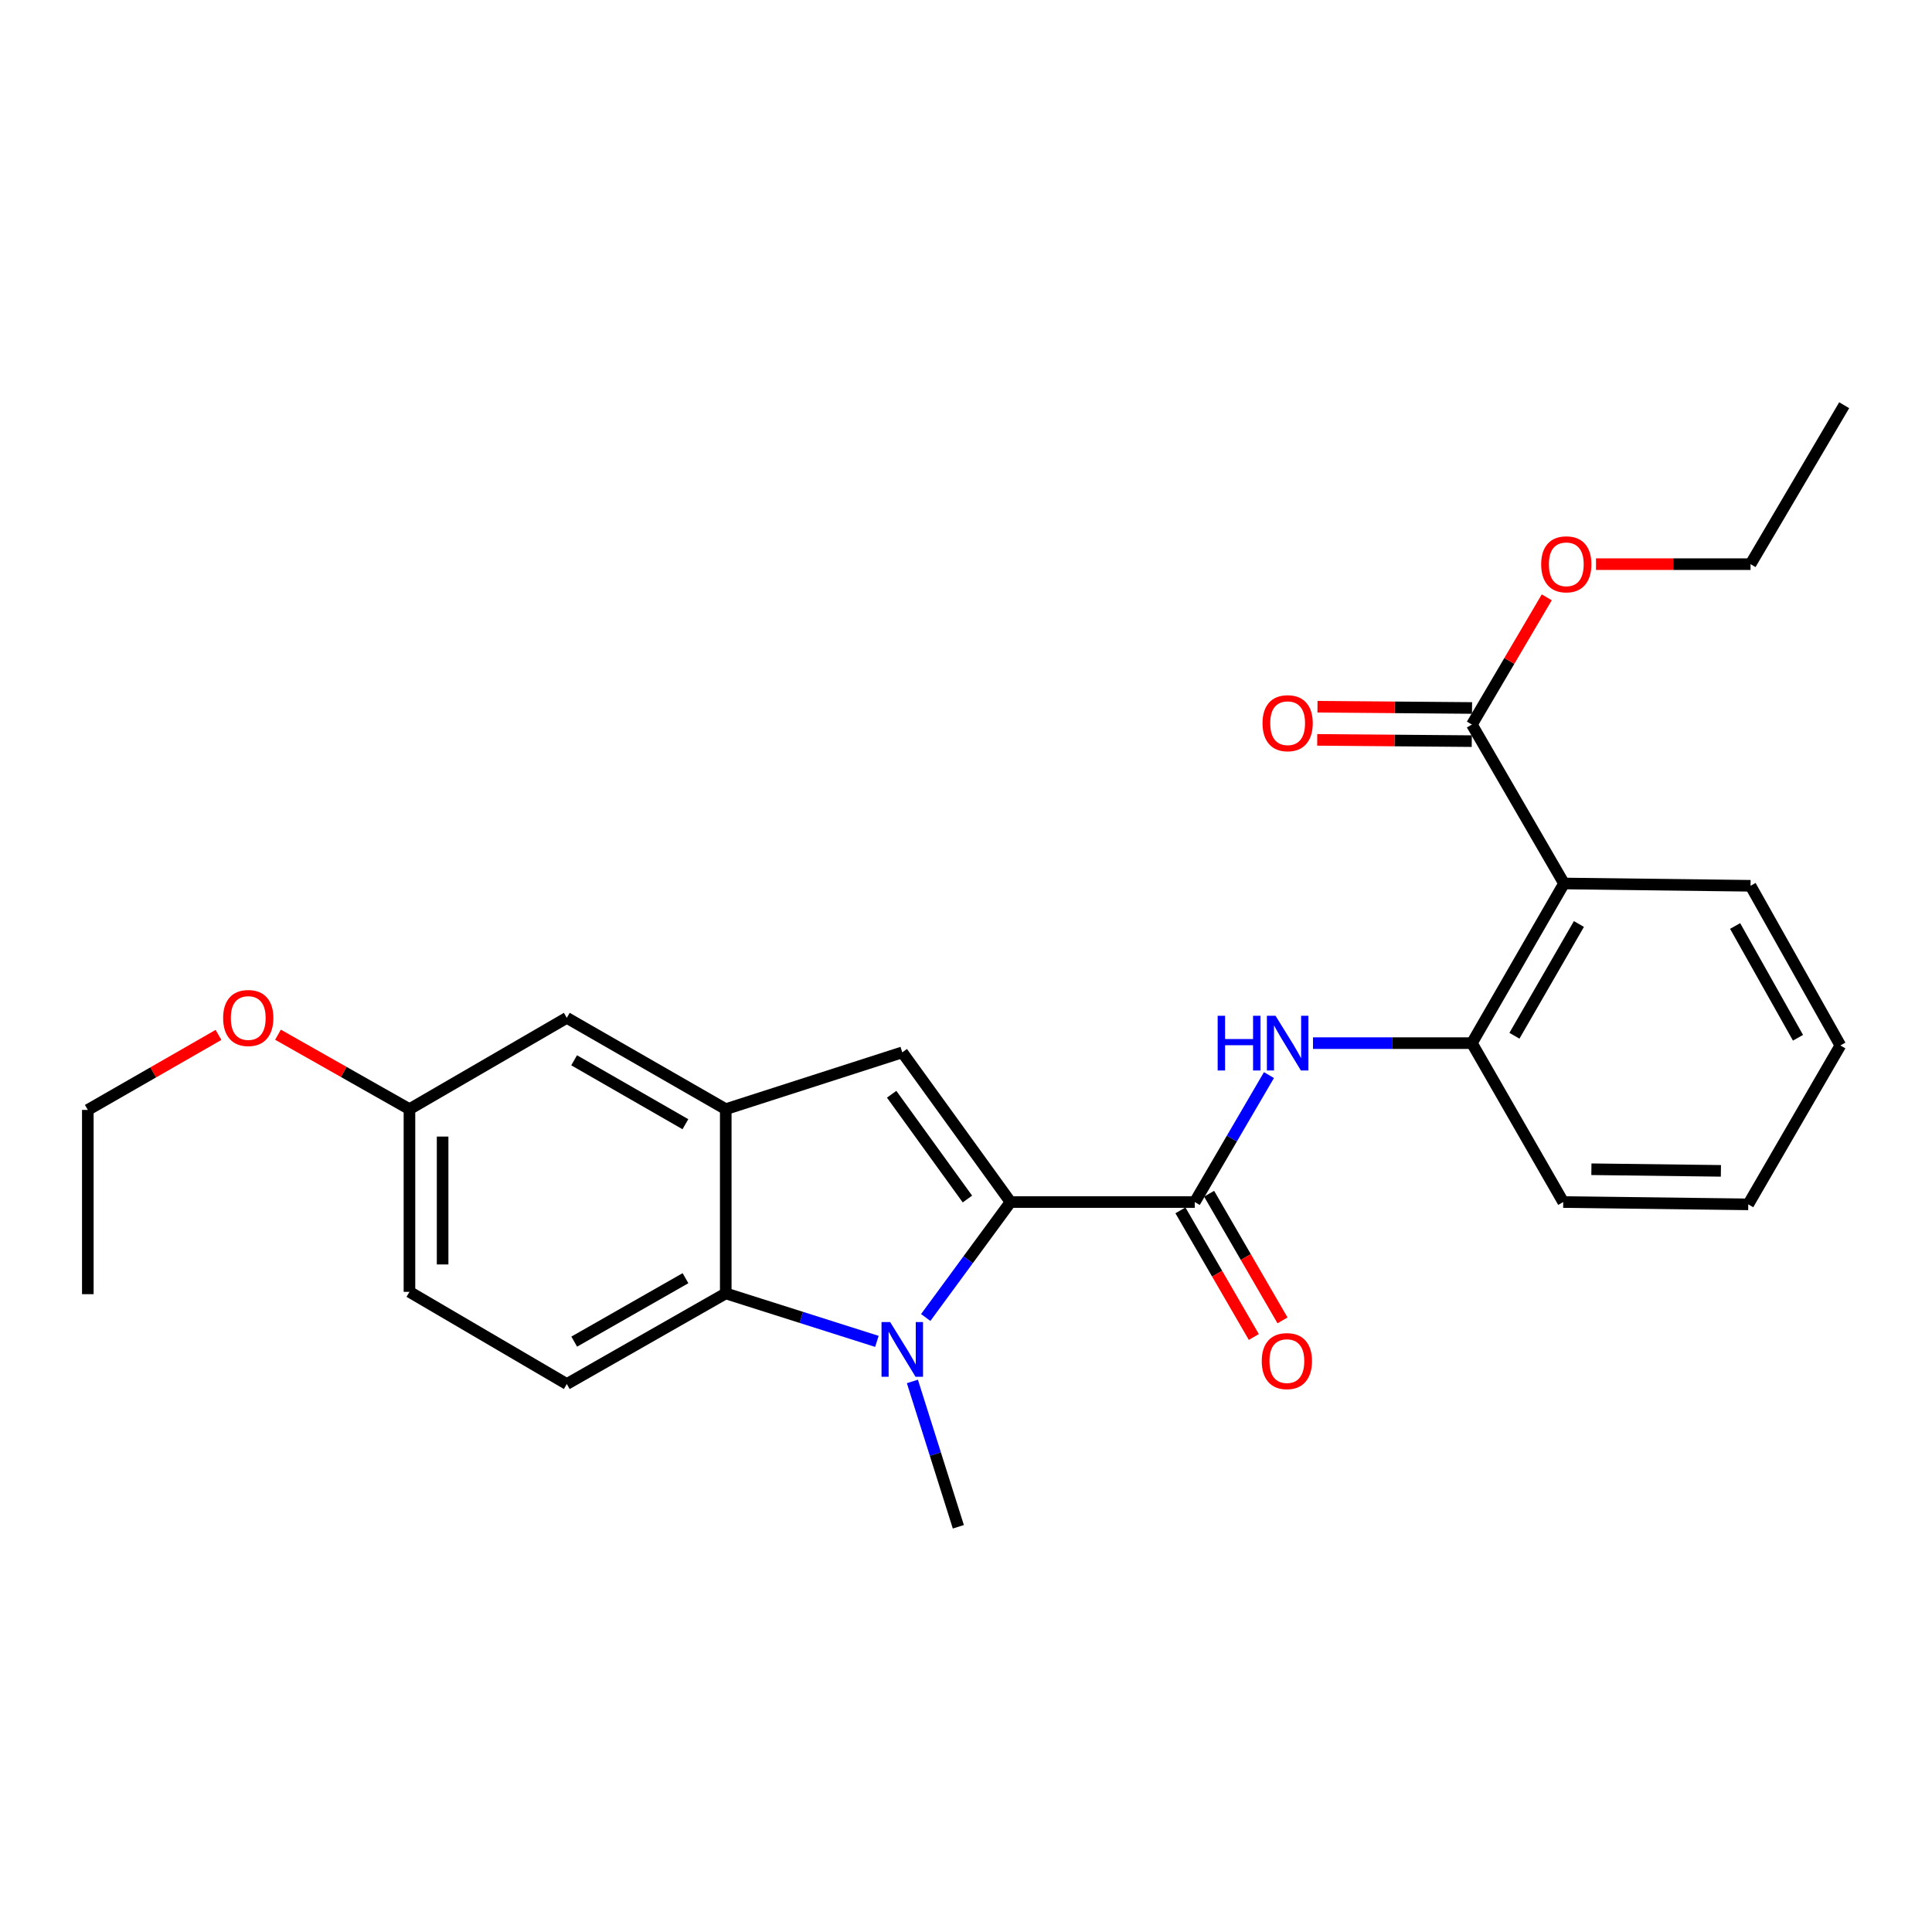 <?xml version='1.0' encoding='iso-8859-1'?>
<svg version='1.1' baseProfile='full'
              xmlns='http://www.w3.org/2000/svg'
                      xmlns:rdkit='http://www.rdkit.org/xml'
                      xmlns:xlink='http://www.w3.org/1999/xlink'
                  xml:space='preserve'
width='1000px' height='1000px' viewBox='0 0 1000 1000'>
<!-- END OF HEADER -->
<rect style='opacity:1.0;fill:#FFFFFF;stroke:none' width='1000' height='1000' x='0' y='0'> </rect>
<path class='bond-0' d='M 523.042,622.178 L 501.097,652.058' style='fill:none;fill-rule:evenodd;stroke:#000000;stroke-width:6px;stroke-linecap:butt;stroke-linejoin:miter;stroke-opacity:1' />
<path class='bond-0' d='M 501.097,652.058 L 479.152,681.937' style='fill:none;fill-rule:evenodd;stroke:#0000FF;stroke-width:6px;stroke-linecap:butt;stroke-linejoin:miter;stroke-opacity:1' />
<path class='bond-1' d='M 523.042,622.178 L 467.015,544.701' style='fill:none;fill-rule:evenodd;stroke:#000000;stroke-width:6px;stroke-linecap:butt;stroke-linejoin:miter;stroke-opacity:1' />
<path class='bond-1' d='M 500.733,620.612 L 461.514,566.378' style='fill:none;fill-rule:evenodd;stroke:#000000;stroke-width:6px;stroke-linecap:butt;stroke-linejoin:miter;stroke-opacity:1' />
<path class='bond-2' d='M 523.042,622.178 L 618.413,622.178' style='fill:none;fill-rule:evenodd;stroke:#000000;stroke-width:6px;stroke-linecap:butt;stroke-linejoin:miter;stroke-opacity:1' />
<path class='bond-3' d='M 453.878,694.294 L 414.763,681.878' style='fill:none;fill-rule:evenodd;stroke:#0000FF;stroke-width:6px;stroke-linecap:butt;stroke-linejoin:miter;stroke-opacity:1' />
<path class='bond-3' d='M 414.763,681.878 L 375.648,669.463' style='fill:none;fill-rule:evenodd;stroke:#000000;stroke-width:6px;stroke-linecap:butt;stroke-linejoin:miter;stroke-opacity:1' />
<path class='bond-13' d='M 472.252,715.03 L 484.143,752.644' style='fill:none;fill-rule:evenodd;stroke:#0000FF;stroke-width:6px;stroke-linecap:butt;stroke-linejoin:miter;stroke-opacity:1' />
<path class='bond-13' d='M 484.143,752.644 L 496.034,790.259' style='fill:none;fill-rule:evenodd;stroke:#000000;stroke-width:6px;stroke-linecap:butt;stroke-linejoin:miter;stroke-opacity:1' />
<path class='bond-4' d='M 467.015,544.701 L 375.648,574.102' style='fill:none;fill-rule:evenodd;stroke:#000000;stroke-width:6px;stroke-linecap:butt;stroke-linejoin:miter;stroke-opacity:1' />
<path class='bond-6' d='M 618.413,622.178 L 637.613,589.323' style='fill:none;fill-rule:evenodd;stroke:#000000;stroke-width:6px;stroke-linecap:butt;stroke-linejoin:miter;stroke-opacity:1' />
<path class='bond-6' d='M 637.613,589.323 L 656.813,556.467' style='fill:none;fill-rule:evenodd;stroke:#0000FF;stroke-width:6px;stroke-linecap:butt;stroke-linejoin:miter;stroke-opacity:1' />
<path class='bond-11' d='M 610.989,626.481 L 629.984,659.254' style='fill:none;fill-rule:evenodd;stroke:#000000;stroke-width:6px;stroke-linecap:butt;stroke-linejoin:miter;stroke-opacity:1' />
<path class='bond-11' d='M 629.984,659.254 L 648.979,692.027' style='fill:none;fill-rule:evenodd;stroke:#FF0000;stroke-width:6px;stroke-linecap:butt;stroke-linejoin:miter;stroke-opacity:1' />
<path class='bond-11' d='M 625.836,617.876 L 644.83,650.649' style='fill:none;fill-rule:evenodd;stroke:#000000;stroke-width:6px;stroke-linecap:butt;stroke-linejoin:miter;stroke-opacity:1' />
<path class='bond-11' d='M 644.83,650.649 L 663.825,683.423' style='fill:none;fill-rule:evenodd;stroke:#FF0000;stroke-width:6px;stroke-linecap:butt;stroke-linejoin:miter;stroke-opacity:1' />
<path class='bond-9' d='M 375.648,669.463 L 293.376,716.367' style='fill:none;fill-rule:evenodd;stroke:#000000;stroke-width:6px;stroke-linecap:butt;stroke-linejoin:miter;stroke-opacity:1' />
<path class='bond-9' d='M 354.809,661.591 L 297.218,694.424' style='fill:none;fill-rule:evenodd;stroke:#000000;stroke-width:6px;stroke-linecap:butt;stroke-linejoin:miter;stroke-opacity:1' />
<path class='bond-26' d='M 375.648,669.463 L 375.648,574.102' style='fill:none;fill-rule:evenodd;stroke:#000000;stroke-width:6px;stroke-linecap:butt;stroke-linejoin:miter;stroke-opacity:1' />
<path class='bond-10' d='M 375.648,574.102 L 293.376,526.836' style='fill:none;fill-rule:evenodd;stroke:#000000;stroke-width:6px;stroke-linecap:butt;stroke-linejoin:miter;stroke-opacity:1' />
<path class='bond-10' d='M 354.759,581.891 L 297.169,548.805' style='fill:none;fill-rule:evenodd;stroke:#000000;stroke-width:6px;stroke-linecap:butt;stroke-linejoin:miter;stroke-opacity:1' />
<path class='bond-5' d='M 809.535,457.291 L 761.85,539.925' style='fill:none;fill-rule:evenodd;stroke:#000000;stroke-width:6px;stroke-linecap:butt;stroke-linejoin:miter;stroke-opacity:1' />
<path class='bond-5' d='M 817.245,478.263 L 783.865,536.107' style='fill:none;fill-rule:evenodd;stroke:#000000;stroke-width:6px;stroke-linecap:butt;stroke-linejoin:miter;stroke-opacity:1' />
<path class='bond-8' d='M 809.535,457.291 L 761.85,375.029' style='fill:none;fill-rule:evenodd;stroke:#000000;stroke-width:6px;stroke-linecap:butt;stroke-linejoin:miter;stroke-opacity:1' />
<path class='bond-17' d='M 809.535,457.291 L 906.078,458.483' style='fill:none;fill-rule:evenodd;stroke:#000000;stroke-width:6px;stroke-linecap:butt;stroke-linejoin:miter;stroke-opacity:1' />
<path class='bond-7' d='M 679.603,539.925 L 720.727,539.925' style='fill:none;fill-rule:evenodd;stroke:#0000FF;stroke-width:6px;stroke-linecap:butt;stroke-linejoin:miter;stroke-opacity:1' />
<path class='bond-7' d='M 720.727,539.925 L 761.85,539.925' style='fill:none;fill-rule:evenodd;stroke:#000000;stroke-width:6px;stroke-linecap:butt;stroke-linejoin:miter;stroke-opacity:1' />
<path class='bond-19' d='M 761.85,539.925 L 809.125,622.178' style='fill:none;fill-rule:evenodd;stroke:#000000;stroke-width:6px;stroke-linecap:butt;stroke-linejoin:miter;stroke-opacity:1' />
<path class='bond-12' d='M 761.92,366.449 L 721.927,366.121' style='fill:none;fill-rule:evenodd;stroke:#000000;stroke-width:6px;stroke-linecap:butt;stroke-linejoin:miter;stroke-opacity:1' />
<path class='bond-12' d='M 721.927,366.121 L 681.934,365.793' style='fill:none;fill-rule:evenodd;stroke:#FF0000;stroke-width:6px;stroke-linecap:butt;stroke-linejoin:miter;stroke-opacity:1' />
<path class='bond-12' d='M 761.78,383.608 L 721.786,383.28' style='fill:none;fill-rule:evenodd;stroke:#000000;stroke-width:6px;stroke-linecap:butt;stroke-linejoin:miter;stroke-opacity:1' />
<path class='bond-12' d='M 721.786,383.28 L 681.793,382.953' style='fill:none;fill-rule:evenodd;stroke:#FF0000;stroke-width:6px;stroke-linecap:butt;stroke-linejoin:miter;stroke-opacity:1' />
<path class='bond-16' d='M 761.85,375.029 L 781.227,342.1' style='fill:none;fill-rule:evenodd;stroke:#000000;stroke-width:6px;stroke-linecap:butt;stroke-linejoin:miter;stroke-opacity:1' />
<path class='bond-16' d='M 781.227,342.1 L 800.605,309.172' style='fill:none;fill-rule:evenodd;stroke:#FF0000;stroke-width:6px;stroke-linecap:butt;stroke-linejoin:miter;stroke-opacity:1' />
<path class='bond-15' d='M 293.376,716.367 L 211.934,668.662' style='fill:none;fill-rule:evenodd;stroke:#000000;stroke-width:6px;stroke-linecap:butt;stroke-linejoin:miter;stroke-opacity:1' />
<path class='bond-14' d='M 293.376,526.836 L 211.934,574.102' style='fill:none;fill-rule:evenodd;stroke:#000000;stroke-width:6px;stroke-linecap:butt;stroke-linejoin:miter;stroke-opacity:1' />
<path class='bond-18' d='M 211.934,574.102 L 177.91,554.83' style='fill:none;fill-rule:evenodd;stroke:#000000;stroke-width:6px;stroke-linecap:butt;stroke-linejoin:miter;stroke-opacity:1' />
<path class='bond-18' d='M 177.91,554.83 L 143.887,535.558' style='fill:none;fill-rule:evenodd;stroke:#FF0000;stroke-width:6px;stroke-linecap:butt;stroke-linejoin:miter;stroke-opacity:1' />
<path class='bond-27' d='M 211.934,574.102 L 211.934,668.662' style='fill:none;fill-rule:evenodd;stroke:#000000;stroke-width:6px;stroke-linecap:butt;stroke-linejoin:miter;stroke-opacity:1' />
<path class='bond-27' d='M 229.094,588.286 L 229.094,654.478' style='fill:none;fill-rule:evenodd;stroke:#000000;stroke-width:6px;stroke-linecap:butt;stroke-linejoin:miter;stroke-opacity:1' />
<path class='bond-20' d='M 826.092,292.004 L 866.085,292.004' style='fill:none;fill-rule:evenodd;stroke:#FF0000;stroke-width:6px;stroke-linecap:butt;stroke-linejoin:miter;stroke-opacity:1' />
<path class='bond-20' d='M 866.085,292.004 L 906.078,292.004' style='fill:none;fill-rule:evenodd;stroke:#000000;stroke-width:6px;stroke-linecap:butt;stroke-linejoin:miter;stroke-opacity:1' />
<path class='bond-28' d='M 906.078,458.483 L 952.572,541.126' style='fill:none;fill-rule:evenodd;stroke:#000000;stroke-width:6px;stroke-linecap:butt;stroke-linejoin:miter;stroke-opacity:1' />
<path class='bond-28' d='M 898.097,479.293 L 930.642,537.144' style='fill:none;fill-rule:evenodd;stroke:#000000;stroke-width:6px;stroke-linecap:butt;stroke-linejoin:miter;stroke-opacity:1' />
<path class='bond-21' d='M 113.096,535.671 L 79.275,555.082' style='fill:none;fill-rule:evenodd;stroke:#FF0000;stroke-width:6px;stroke-linecap:butt;stroke-linejoin:miter;stroke-opacity:1' />
<path class='bond-21' d='M 79.275,555.082 L 45.455,574.493' style='fill:none;fill-rule:evenodd;stroke:#000000;stroke-width:6px;stroke-linecap:butt;stroke-linejoin:miter;stroke-opacity:1' />
<path class='bond-23' d='M 809.125,622.178 L 904.887,623.37' style='fill:none;fill-rule:evenodd;stroke:#000000;stroke-width:6px;stroke-linecap:butt;stroke-linejoin:miter;stroke-opacity:1' />
<path class='bond-23' d='M 823.703,605.198 L 890.736,606.033' style='fill:none;fill-rule:evenodd;stroke:#000000;stroke-width:6px;stroke-linecap:butt;stroke-linejoin:miter;stroke-opacity:1' />
<path class='bond-24' d='M 906.078,292.004 L 954.545,209.741' style='fill:none;fill-rule:evenodd;stroke:#000000;stroke-width:6px;stroke-linecap:butt;stroke-linejoin:miter;stroke-opacity:1' />
<path class='bond-25' d='M 45.455,574.493 L 45.455,669.863' style='fill:none;fill-rule:evenodd;stroke:#000000;stroke-width:6px;stroke-linecap:butt;stroke-linejoin:miter;stroke-opacity:1' />
<path class='bond-22' d='M 952.572,541.126 L 904.887,623.37' style='fill:none;fill-rule:evenodd;stroke:#000000;stroke-width:6px;stroke-linecap:butt;stroke-linejoin:miter;stroke-opacity:1' />
<path  class='atom-1' d='M 460.755 684.303
L 470.035 699.303
Q 470.955 700.783, 472.435 703.463
Q 473.915 706.143, 473.995 706.303
L 473.995 684.303
L 477.755 684.303
L 477.755 712.623
L 473.875 712.623
L 463.915 696.223
Q 462.755 694.303, 461.515 692.103
Q 460.315 689.903, 459.955 689.223
L 459.955 712.623
L 456.275 712.623
L 456.275 684.303
L 460.755 684.303
' fill='#0000FF'/>
<path  class='atom-7' d='M 630.259 525.765
L 634.099 525.765
L 634.099 537.805
L 648.579 537.805
L 648.579 525.765
L 652.419 525.765
L 652.419 554.085
L 648.579 554.085
L 648.579 541.005
L 634.099 541.005
L 634.099 554.085
L 630.259 554.085
L 630.259 525.765
' fill='#0000FF'/>
<path  class='atom-7' d='M 660.219 525.765
L 669.499 540.765
Q 670.419 542.245, 671.899 544.925
Q 673.379 547.605, 673.459 547.765
L 673.459 525.765
L 677.219 525.765
L 677.219 554.085
L 673.339 554.085
L 663.379 537.685
Q 662.219 535.765, 660.979 533.565
Q 659.779 531.365, 659.419 530.685
L 659.419 554.085
L 655.739 554.085
L 655.739 525.765
L 660.219 525.765
' fill='#0000FF'/>
<path  class='atom-12' d='M 653.079 704.502
Q 653.079 697.702, 656.439 693.902
Q 659.799 690.102, 666.079 690.102
Q 672.359 690.102, 675.719 693.902
Q 679.079 697.702, 679.079 704.502
Q 679.079 711.382, 675.679 715.302
Q 672.279 719.182, 666.079 719.182
Q 659.839 719.182, 656.439 715.302
Q 653.079 711.422, 653.079 704.502
M 666.079 715.982
Q 670.399 715.982, 672.719 713.102
Q 675.079 710.182, 675.079 704.502
Q 675.079 698.942, 672.719 696.142
Q 670.399 693.302, 666.079 693.302
Q 661.759 693.302, 659.399 696.102
Q 657.079 698.902, 657.079 704.502
Q 657.079 710.222, 659.399 713.102
Q 661.759 715.982, 666.079 715.982
' fill='#FF0000'/>
<path  class='atom-13' d='M 653.479 374.327
Q 653.479 367.527, 656.839 363.727
Q 660.199 359.927, 666.479 359.927
Q 672.759 359.927, 676.119 363.727
Q 679.479 367.527, 679.479 374.327
Q 679.479 381.207, 676.079 385.127
Q 672.679 389.007, 666.479 389.007
Q 660.239 389.007, 656.839 385.127
Q 653.479 381.247, 653.479 374.327
M 666.479 385.807
Q 670.799 385.807, 673.119 382.927
Q 675.479 380.007, 675.479 374.327
Q 675.479 368.767, 673.119 365.967
Q 670.799 363.127, 666.479 363.127
Q 662.159 363.127, 659.799 365.927
Q 657.479 368.727, 657.479 374.327
Q 657.479 380.047, 659.799 382.927
Q 662.159 385.807, 666.479 385.807
' fill='#FF0000'/>
<path  class='atom-17' d='M 797.708 292.084
Q 797.708 285.284, 801.068 281.484
Q 804.428 277.684, 810.708 277.684
Q 816.988 277.684, 820.348 281.484
Q 823.708 285.284, 823.708 292.084
Q 823.708 298.964, 820.308 302.884
Q 816.908 306.764, 810.708 306.764
Q 804.468 306.764, 801.068 302.884
Q 797.708 299.004, 797.708 292.084
M 810.708 303.564
Q 815.028 303.564, 817.348 300.684
Q 819.708 297.764, 819.708 292.084
Q 819.708 286.524, 817.348 283.724
Q 815.028 280.884, 810.708 280.884
Q 806.388 280.884, 804.028 283.684
Q 801.708 286.484, 801.708 292.084
Q 801.708 297.804, 804.028 300.684
Q 806.388 303.564, 810.708 303.564
' fill='#FF0000'/>
<path  class='atom-19' d='M 115.489 526.916
Q 115.489 520.116, 118.849 516.316
Q 122.209 512.516, 128.489 512.516
Q 134.769 512.516, 138.129 516.316
Q 141.489 520.116, 141.489 526.916
Q 141.489 533.796, 138.089 537.716
Q 134.689 541.596, 128.489 541.596
Q 122.249 541.596, 118.849 537.716
Q 115.489 533.836, 115.489 526.916
M 128.489 538.396
Q 132.809 538.396, 135.129 535.516
Q 137.489 532.596, 137.489 526.916
Q 137.489 521.356, 135.129 518.556
Q 132.809 515.716, 128.489 515.716
Q 124.169 515.716, 121.809 518.516
Q 119.489 521.316, 119.489 526.916
Q 119.489 532.636, 121.809 535.516
Q 124.169 538.396, 128.489 538.396
' fill='#FF0000'/>
</svg>

